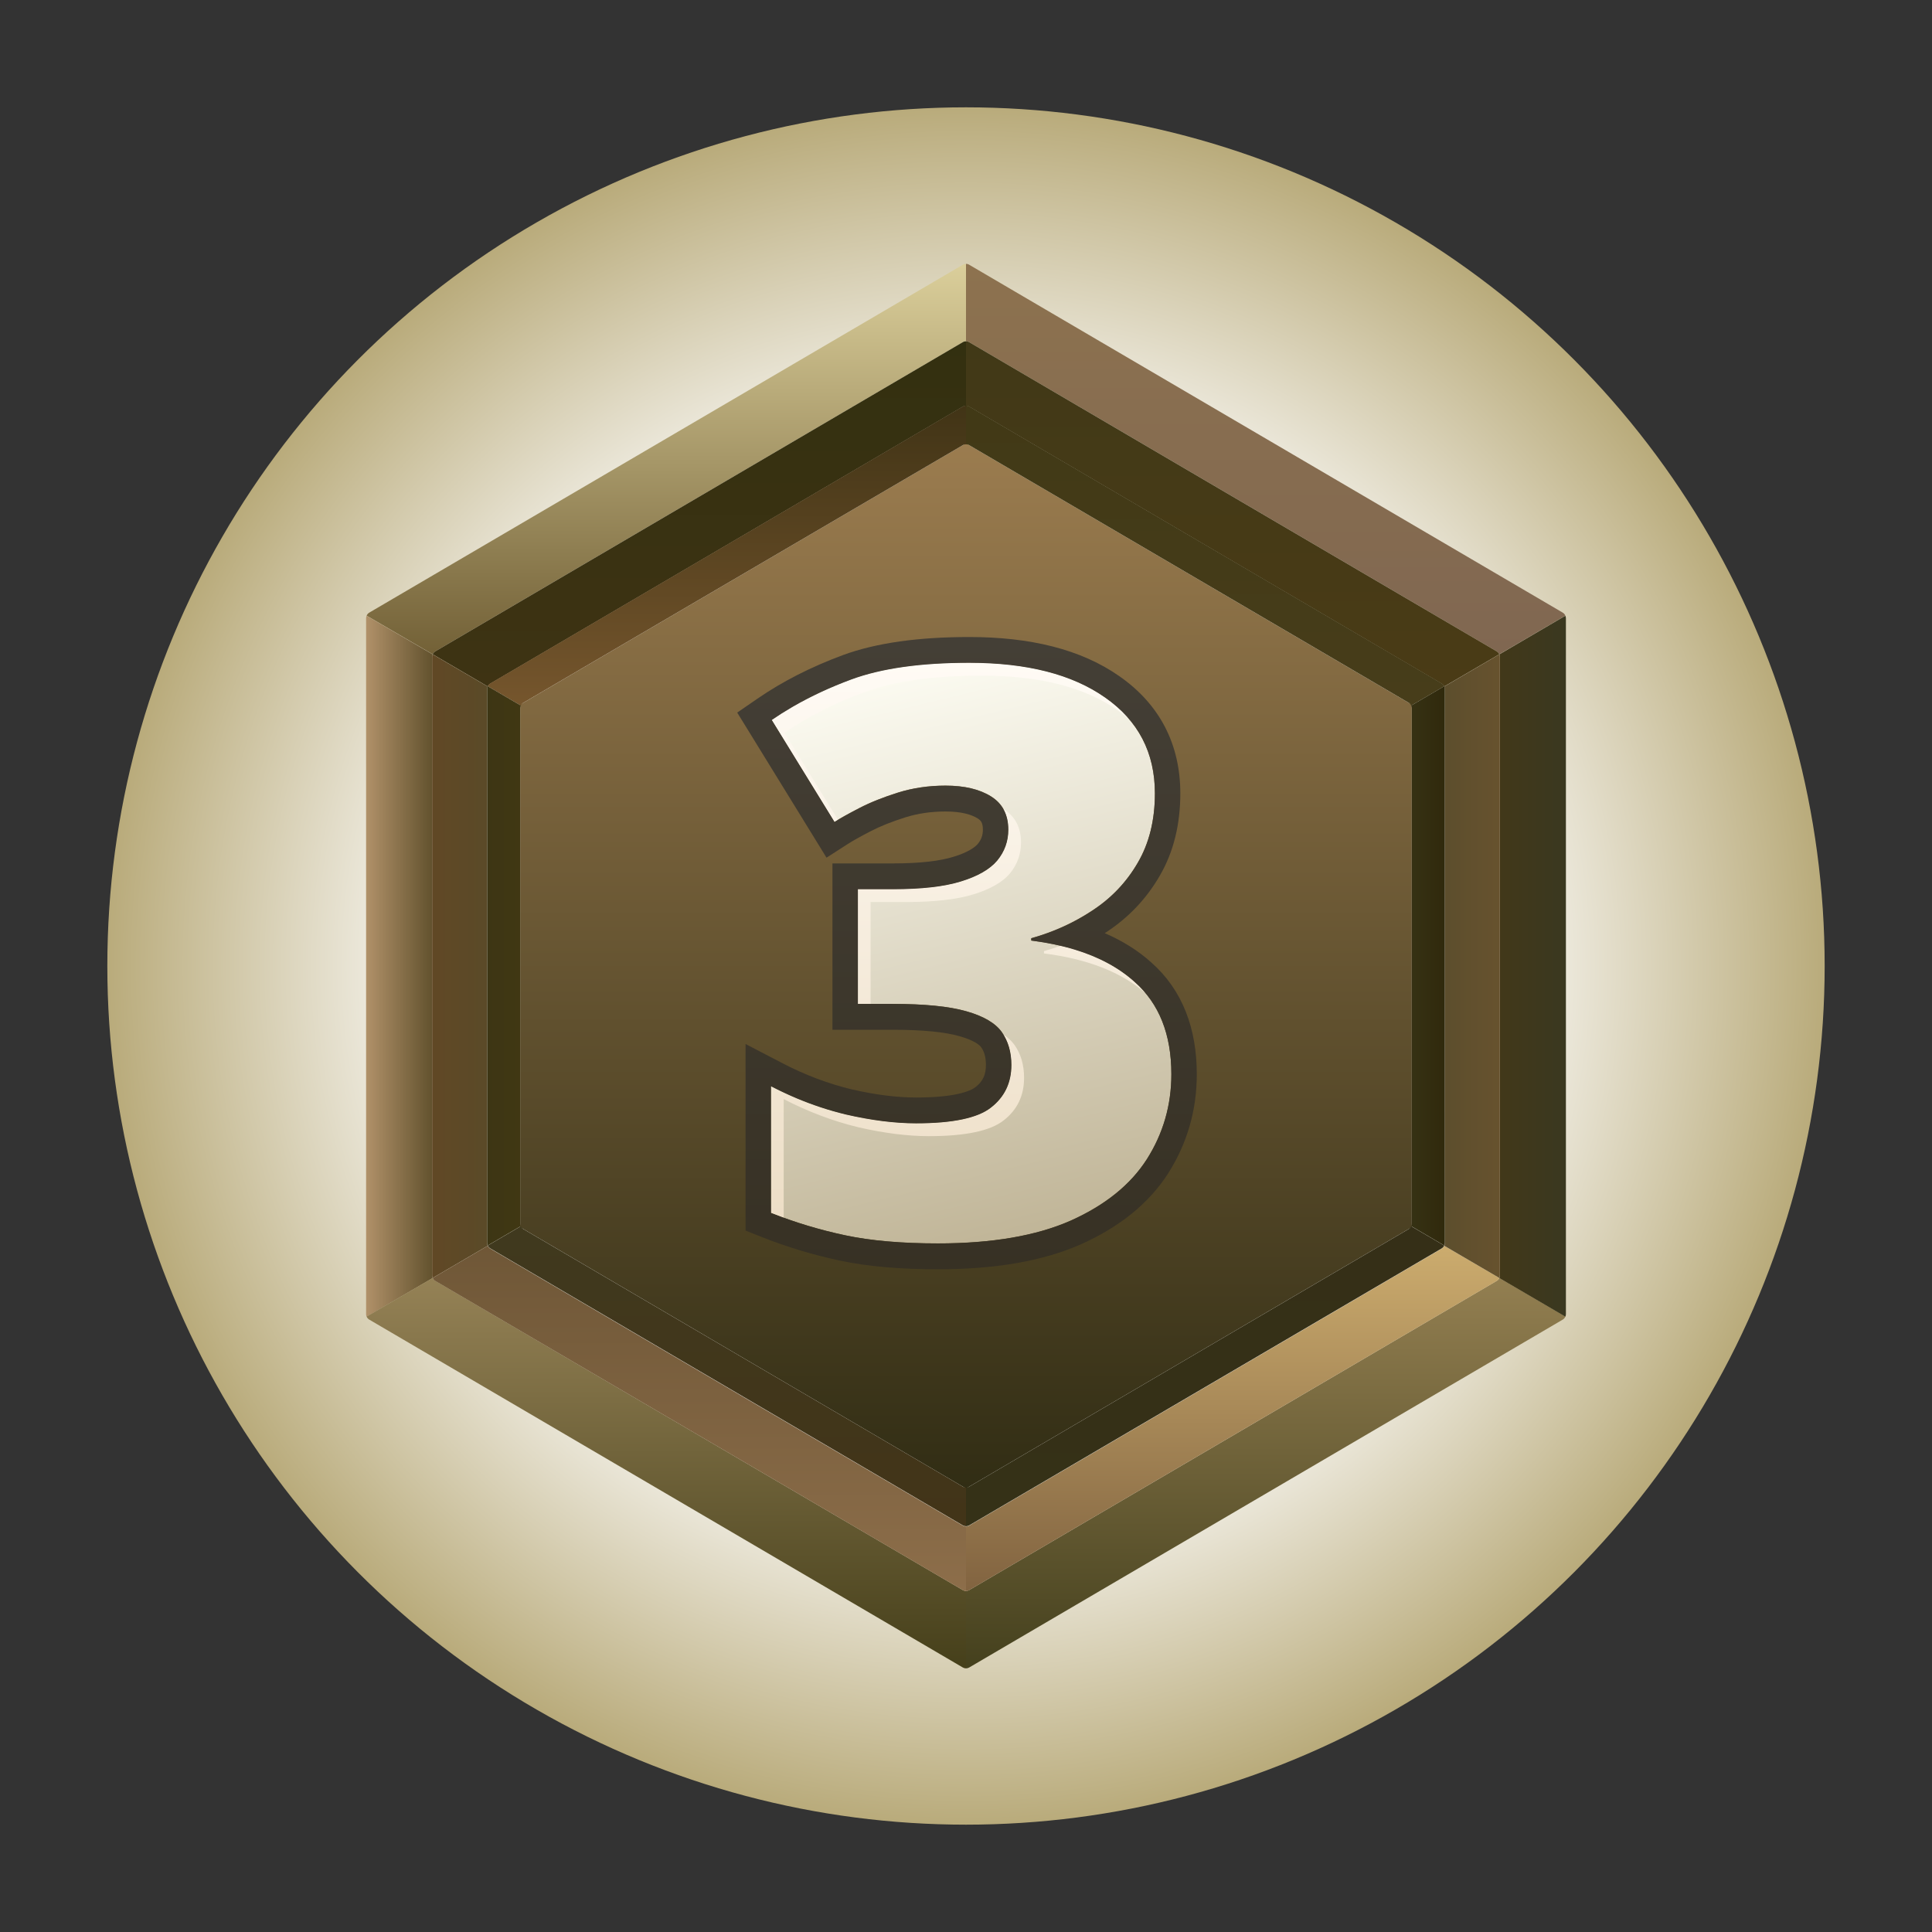 <svg width="72" height="72" viewBox="0 0 72 72" fill="none" xmlns="http://www.w3.org/2000/svg">
<rect x="0" y="0" width="72" height="72" fill="#333333" stroke="none"/>
<circle cx="36" cy="36" r="32" fill="url(#paint0_radial_12120_47561)"/>
<path d="M36 16.521L52.614 26.259V45.734L36 55.472L19.386 45.734V26.259L36 16.521Z" fill="url(#paint1_linear_12120_47561)"/>
<path d="M58.337 22.943C58.318 22.897 58.283 22.857 58.239 22.831L36.118 9.866C36.082 9.844 36.041 9.833 36 9.834V12.719C36.041 12.719 36.082 12.729 36.118 12.751L55.777 24.273C55.821 24.299 55.855 24.338 55.875 24.383L58.337 22.943Z" fill="url(#paint2_linear_12120_47561)"/>
<path d="M16.125 24.383C16.145 24.338 16.179 24.299 16.223 24.273L35.882 12.751C35.918 12.729 35.959 12.719 36 12.719V9.834C35.959 9.834 35.918 9.844 35.882 9.866L13.761 22.831C13.717 22.857 13.682 22.897 13.663 22.943L16.125 24.383Z" fill="url(#paint3_linear_12120_47561)"/>
<path d="M16.125 24.388L13.663 22.948C13.65 22.978 13.643 23.01 13.643 23.044V48.974C13.643 49.007 13.65 49.04 13.662 49.069L16.125 47.63C16.111 47.599 16.104 47.566 16.104 47.531V24.486C16.104 24.452 16.112 24.418 16.125 24.388Z" fill="url(#paint4_linear_12120_47561)"/>
<path d="M16.125 47.625L13.662 49.065C13.682 49.112 13.716 49.152 13.761 49.178L35.882 62.143C35.918 62.164 35.959 62.175 36 62.175V59.29C35.959 59.29 35.918 59.279 35.882 59.258L16.223 47.735C16.179 47.71 16.145 47.671 16.125 47.625Z" fill="url(#paint5_linear_12120_47561)"/>
<path d="M36 62.175V59.29C36.041 59.29 36.082 59.279 36.118 59.258L55.777 47.735C55.821 47.71 55.855 47.671 55.875 47.625L58.338 49.065C58.318 49.112 58.284 49.152 58.239 49.178L36.118 62.143C36.082 62.164 36.041 62.175 36 62.175Z" fill="url(#paint6_linear_12120_47561)"/>
<path d="M55.875 24.388L58.337 22.948C58.35 22.978 58.357 23.01 58.357 23.044V48.974C58.357 49.007 58.35 49.04 58.338 49.069L55.875 47.629C55.889 47.599 55.896 47.566 55.896 47.531V24.486C55.896 24.452 55.889 24.418 55.875 24.388Z" fill="url(#paint7_linear_12120_47561)"/>
<path d="M36 59.292V56.887C36.041 56.887 36.082 56.877 36.118 56.855L53.726 46.535C53.77 46.51 53.803 46.471 53.823 46.427L55.875 47.627C55.855 47.672 55.821 47.711 55.777 47.737L36.118 59.259C36.082 59.281 36.041 59.292 36 59.292Z" fill="url(#paint8_linear_12120_47561)"/>
<path d="M36 15.123V12.719C36.041 12.719 36.082 12.729 36.118 12.751L55.777 24.273C55.821 24.299 55.855 24.338 55.875 24.383L53.823 25.583C53.803 25.538 53.769 25.501 53.726 25.476L36.118 15.155C36.082 15.134 36.041 15.123 36 15.123Z" fill="url(#paint9_linear_12120_47561)"/>
<path d="M55.876 47.626C55.889 47.596 55.896 47.563 55.896 47.529V24.484C55.896 24.45 55.888 24.416 55.875 24.386L53.823 25.585C53.837 25.616 53.845 25.651 53.845 25.686V46.327C53.845 46.362 53.837 46.396 53.823 46.426L55.876 47.626Z" fill="url(#paint10_linear_12120_47561)"/>
<path d="M18.177 25.583C18.197 25.538 18.231 25.501 18.274 25.476L35.882 15.155C35.918 15.134 35.959 15.123 36 15.123V12.719C35.959 12.719 35.918 12.729 35.882 12.751L16.223 24.273C16.179 24.299 16.145 24.338 16.125 24.383L18.177 25.583Z" fill="url(#paint11_linear_12120_47561)"/>
<path d="M18.177 25.585L16.125 24.386C16.111 24.416 16.104 24.45 16.104 24.484V47.529C16.104 47.563 16.111 47.596 16.124 47.626L18.177 46.426C18.163 46.396 18.155 46.362 18.155 46.327V25.686C18.155 25.651 18.163 25.616 18.177 25.585Z" fill="url(#paint12_linear_12120_47561)"/>
<path d="M18.177 46.427C18.197 46.472 18.23 46.51 18.274 46.535L35.882 56.856C35.918 56.877 35.959 56.888 36 56.888V59.292C35.959 59.292 35.918 59.282 35.882 59.26L16.223 47.738C16.178 47.712 16.145 47.673 16.125 47.627L18.177 46.427Z" fill="url(#paint13_linear_12120_47561)"/>
<path d="M19.408 45.698L18.177 46.418C18.197 46.462 18.23 46.5 18.274 46.526L35.882 56.846C35.918 56.867 35.959 56.878 36 56.878V55.435C35.959 55.435 35.918 55.425 35.882 55.403L19.504 45.804C19.462 45.779 19.428 45.742 19.408 45.698Z" fill="url(#paint14_linear_12120_47561)"/>
<path d="M36.118 56.846C36.082 56.867 36.041 56.878 36 56.878V55.435C36.041 55.435 36.082 55.425 36.118 55.403L52.496 45.804C52.538 45.779 52.572 45.742 52.592 45.698L53.823 46.418C53.803 46.462 53.77 46.5 53.726 46.526L36.118 56.846Z" fill="url(#paint15_linear_12120_47561)"/>
<path d="M53.823 25.574C53.803 25.53 53.769 25.492 53.726 25.467L36.118 15.147C36.082 15.126 36.041 15.115 36 15.115V16.557C36.041 16.557 36.082 16.568 36.118 16.59L52.496 26.189C52.538 26.213 52.571 26.251 52.592 26.294L53.823 25.574Z" fill="url(#paint16_linear_12120_47561)"/>
<path d="M19.409 26.294C19.429 26.251 19.462 26.213 19.504 26.189L35.882 16.59C35.918 16.568 35.959 16.557 36 16.557V15.115C35.959 15.115 35.918 15.126 35.882 15.147L18.274 25.467C18.231 25.492 18.197 25.53 18.177 25.574L19.409 26.294Z" fill="url(#paint17_linear_12120_47561)"/>
<path d="M53.823 25.573L52.591 26.293C52.606 26.324 52.614 26.359 52.614 26.395V45.593C52.614 45.629 52.606 45.664 52.592 45.695L53.823 46.415C53.837 46.384 53.845 46.35 53.845 46.314V25.674C53.845 25.639 53.837 25.604 53.823 25.573Z" fill="url(#paint18_linear_12120_47561)"/>
<path d="M18.177 25.573L19.409 26.293C19.394 26.324 19.386 26.359 19.386 26.395V45.593C19.386 45.629 19.394 45.663 19.408 45.695L18.177 46.415C18.163 46.384 18.155 46.35 18.155 46.314V25.674C18.155 25.639 18.163 25.604 18.177 25.573Z" fill="url(#paint19_linear_12120_47561)"/>
<path d="M43.04 29.564C43.04 30.563 42.826 31.426 42.398 32.156C41.98 32.876 41.419 33.466 40.715 33.927C40.021 34.388 39.26 34.733 38.432 34.963V35.05C40.097 35.261 41.381 35.774 42.284 36.59C43.197 37.397 43.654 38.544 43.654 40.031C43.654 41.183 43.349 42.239 42.74 43.199C42.132 44.149 41.186 44.912 39.902 45.488C38.618 46.054 36.968 46.337 34.952 46.337C33.602 46.337 32.451 46.237 31.5 46.035C30.549 45.833 29.626 45.555 28.732 45.2V40.478C29.636 40.948 30.563 41.298 31.514 41.529C32.475 41.749 33.349 41.86 34.139 41.86C35.508 41.86 36.44 41.663 36.935 41.269C37.439 40.876 37.691 40.348 37.691 39.686C37.691 39.206 37.572 38.798 37.334 38.462C37.096 38.126 36.654 37.867 36.008 37.684C35.37 37.502 34.453 37.411 33.254 37.411H31.971V33.135H33.283C34.348 33.135 35.19 33.039 35.808 32.847C36.435 32.655 36.887 32.396 37.163 32.069C37.439 31.733 37.577 31.35 37.577 30.918C37.577 30.361 37.363 29.948 36.935 29.68C36.507 29.411 35.941 29.276 35.237 29.276C34.609 29.276 34.02 29.363 33.468 29.535C32.917 29.708 32.437 29.9 32.028 30.111C31.619 30.323 31.31 30.495 31.1 30.63L28.761 26.829C29.626 26.234 30.615 25.73 31.728 25.317C32.85 24.904 34.315 24.698 36.122 24.698C38.271 24.698 39.959 25.13 41.186 25.994C42.422 26.858 43.04 28.048 43.04 29.564Z" fill="url(#paint20_linear_12120_47561)"/>
<path d="M39.528 35.245C39.325 35.319 39.118 35.385 38.906 35.444V35.531C40.537 35.738 41.803 36.235 42.703 37.023C42.576 36.869 42.437 36.725 42.284 36.59C41.59 35.963 40.671 35.515 39.528 35.245Z" fill="url(#paint21_linear_12120_47561)"/>
<path d="M29.206 45.38V40.959C30.11 41.429 31.037 41.779 31.988 42.01C32.948 42.23 33.823 42.341 34.612 42.341C35.982 42.341 36.914 42.144 37.408 41.75C37.912 41.357 38.164 40.829 38.164 40.167C38.164 39.687 38.046 39.279 37.808 38.943C37.708 38.801 37.571 38.673 37.398 38.559C37.593 38.876 37.691 39.251 37.691 39.686C37.691 40.348 37.439 40.876 36.935 41.269C36.44 41.663 35.508 41.86 34.139 41.86C33.349 41.86 32.475 41.749 31.514 41.529C30.563 41.298 29.636 40.948 28.732 40.478V45.2C28.889 45.262 29.047 45.322 29.206 45.38Z" fill="url(#paint22_linear_12120_47561)"/>
<path d="M32.444 37.411H31.971V33.135H33.283C34.348 33.135 35.19 33.039 35.808 32.847C36.435 32.655 36.887 32.396 37.163 32.069C37.439 31.733 37.577 31.35 37.577 30.918C37.577 30.622 37.516 30.367 37.395 30.152C37.4 30.155 37.404 30.158 37.408 30.16C37.836 30.429 38.05 30.842 38.05 31.399C38.05 31.831 37.912 32.214 37.637 32.55C37.361 32.877 36.909 33.136 36.282 33.328C35.663 33.52 34.822 33.616 33.757 33.616H32.444V37.411Z" fill="url(#paint23_linear_12120_47561)"/>
<path d="M31.229 30.55L29.235 27.31C30.1 26.715 31.089 26.211 32.202 25.798C33.324 25.385 34.788 25.179 36.595 25.179C38.745 25.179 40.433 25.611 41.659 26.475C41.813 26.582 41.958 26.695 42.093 26.813C41.841 26.513 41.538 26.24 41.186 25.994C39.959 25.13 38.271 24.698 36.122 24.698C34.315 24.698 32.85 24.904 31.728 25.317C30.615 25.73 29.626 26.234 28.761 26.829L31.1 30.63C31.14 30.605 31.183 30.578 31.229 30.55Z" fill="url(#paint24_linear_12120_47561)"/>
<path fill-rule="evenodd" clip-rule="evenodd" d="M29.566 26.325C30.226 25.945 30.946 25.61 31.728 25.321C32.85 24.908 34.315 24.701 36.122 24.701C38.271 24.701 39.959 25.133 41.186 25.997C42.422 26.861 43.04 28.051 43.04 29.568C43.04 30.566 42.826 31.43 42.398 32.159C41.98 32.879 41.419 33.469 40.715 33.93C40.474 34.09 40.225 34.236 39.968 34.368C39.488 34.615 38.98 34.814 38.444 34.964C38.44 34.965 38.436 34.966 38.432 34.967V35.053C38.441 35.054 38.449 35.055 38.457 35.056C39.037 35.131 39.57 35.243 40.057 35.391C40.958 35.666 41.7 36.067 42.284 36.594C43.197 37.4 43.653 38.547 43.653 40.035C43.653 41.187 43.349 42.242 42.74 43.202C42.132 44.152 41.186 44.916 39.902 45.491C38.618 46.058 36.968 46.341 34.952 46.341C33.601 46.341 32.451 46.24 31.5 46.038C30.549 45.837 29.626 45.559 28.732 45.203V40.481C29.045 40.644 29.361 40.792 29.68 40.927C30.281 41.18 30.892 41.382 31.514 41.532C32.474 41.753 33.349 41.863 34.139 41.863C35.508 41.863 36.44 41.666 36.935 41.273C37.439 40.879 37.691 40.352 37.691 39.689C37.691 39.209 37.572 38.801 37.334 38.465C37.096 38.13 36.654 37.87 36.007 37.688C35.37 37.506 34.453 37.414 33.254 37.414H31.971V33.138H33.283C34.348 33.138 35.19 33.042 35.808 32.85C36.435 32.658 36.887 32.399 37.163 32.073C37.439 31.737 37.577 31.353 37.577 30.921C37.577 30.364 37.363 29.952 36.935 29.683C36.507 29.414 35.941 29.28 35.237 29.28C34.609 29.28 34.02 29.366 33.468 29.539C32.917 29.712 32.437 29.904 32.028 30.115C31.646 30.312 31.351 30.476 31.143 30.606C31.129 30.615 31.114 30.624 31.1 30.633L28.761 26.832C28.996 26.67 29.241 26.515 29.495 26.367C29.518 26.353 29.542 26.339 29.566 26.325ZM31.729 40.595C32.634 40.803 33.436 40.901 34.139 40.901C34.784 40.901 35.29 40.855 35.672 40.774C36.062 40.692 36.262 40.587 36.35 40.516L36.354 40.513L36.357 40.511C36.621 40.305 36.743 40.062 36.743 39.689C36.743 39.377 36.669 39.174 36.565 39.027C36.512 38.952 36.317 38.773 35.754 38.615L35.752 38.614L35.75 38.614C35.239 38.467 34.424 38.376 33.254 38.376H31.023V32.177H33.283C34.306 32.177 35.041 32.083 35.531 31.931L35.532 31.93L35.534 31.93C36.07 31.766 36.328 31.581 36.44 31.451C36.572 31.288 36.629 31.123 36.629 30.921C36.629 30.662 36.556 30.576 36.436 30.501C36.206 30.357 35.832 30.242 35.237 30.242C34.696 30.242 34.201 30.316 33.748 30.458C33.235 30.619 32.807 30.791 32.457 30.972C32.056 31.179 31.778 31.336 31.607 31.446L30.802 31.963L27.474 26.556L28.23 26.036C29.167 25.391 30.227 24.854 31.403 24.417L31.405 24.416C32.67 23.951 34.255 23.74 36.122 23.74C38.382 23.74 40.283 24.192 41.724 25.206C43.215 26.248 43.987 27.734 43.987 29.568C43.987 30.708 43.742 31.748 43.213 32.65C42.719 33.499 42.055 34.197 41.231 34.737C41.211 34.75 41.191 34.763 41.17 34.776C41.827 35.059 42.41 35.421 42.91 35.872C44.07 36.899 44.601 38.335 44.601 40.035C44.601 41.369 44.245 42.606 43.537 43.723L43.536 43.725L43.535 43.727C42.803 44.869 41.694 45.739 40.285 46.371L40.282 46.372L40.279 46.373C38.836 47.01 37.045 47.303 34.952 47.303C33.559 47.303 32.34 47.199 31.306 46.98C30.304 46.767 29.331 46.474 28.387 46.099L27.785 45.86V38.907L29.165 39.625C30.002 40.061 30.856 40.383 31.729 40.595Z" fill="url(#paint25_linear_12120_47561)"/>
<defs>
<radialGradient id="paint0_radial_12120_47561" cx="0" cy="0" r="1" gradientUnits="userSpaceOnUse" gradientTransform="translate(36 36) rotate(90) scale(32)">
<stop offset="0.58" stop-color="white"/>
<stop offset="1" stop-color="#B9AB7B"/>
</radialGradient>
<linearGradient id="paint1_linear_12120_47561" x1="36" y1="16.521" x2="36" y2="55.472" gradientUnits="userSpaceOnUse">
<stop stop-color="#9B7C4F"/>
<stop offset="1" stop-color="#312D14"/>
</linearGradient>
<linearGradient id="paint2_linear_12120_47561" x1="47.058" y1="9.791" x2="47.058" y2="24.476" gradientUnits="userSpaceOnUse">
<stop stop-color="#8D724F"/>
<stop offset="1" stop-color="#806751"/>
</linearGradient>
<linearGradient id="paint3_linear_12120_47561" x1="24.72" y1="9.791" x2="24.72" y2="24.476" gradientUnits="userSpaceOnUse">
<stop stop-color="#DBCF9B"/>
<stop offset="1" stop-color="#726036"/>
</linearGradient>
<linearGradient id="paint4_linear_12120_47561" x1="13.57" y1="36.009" x2="16.15" y2="36.009" gradientUnits="userSpaceOnUse">
<stop stop-color="#B3936B"/>
<stop offset="1" stop-color="#61512D"/>
</linearGradient>
<linearGradient id="paint5_linear_12120_47561" x1="24.72" y1="47.583" x2="24.72" y2="62.268" gradientUnits="userSpaceOnUse">
<stop stop-color="#958256"/>
<stop offset="1" stop-color="#453F1A"/>
</linearGradient>
<linearGradient id="paint6_linear_12120_47561" x1="47.058" y1="47.583" x2="47.058" y2="62.268" gradientUnits="userSpaceOnUse">
<stop stop-color="#937F51"/>
<stop offset="1" stop-color="#44401D"/>
</linearGradient>
<linearGradient id="paint7_linear_12120_47561" x1="55.802" y1="36.009" x2="58.382" y2="36.009" gradientUnits="userSpaceOnUse">
<stop stop-color="#423819"/>
<stop offset="1" stop-color="#3A3820"/>
</linearGradient>
<linearGradient id="paint8_linear_12120_47561" x1="45.839" y1="46.389" x2="45.839" y2="59.374" gradientUnits="userSpaceOnUse">
<stop stop-color="#CCAC6E"/>
<stop offset="1" stop-color="#816340"/>
</linearGradient>
<linearGradient id="paint9_linear_12120_47561" x1="45.839" y1="12.681" x2="45.839" y2="25.665" gradientUnits="userSpaceOnUse">
<stop stop-color="#413917"/>
<stop offset="1" stop-color="#4A3B16"/>
</linearGradient>
<linearGradient id="paint10_linear_12120_47561" x1="53.762" y1="36.007" x2="55.916" y2="36.007" gradientUnits="userSpaceOnUse">
<stop stop-color="#5C4E2D"/>
<stop offset="1" stop-color="#67522E"/>
</linearGradient>
<linearGradient id="paint11_linear_12120_47561" x1="25.964" y1="12.681" x2="25.964" y2="25.665" gradientUnits="userSpaceOnUse">
<stop stop-color="#333010"/>
<stop offset="1" stop-color="#3E3313"/>
</linearGradient>
<linearGradient id="paint12_linear_12120_47561" x1="16.043" y1="36.007" x2="18.198" y2="36.007" gradientUnits="userSpaceOnUse">
<stop stop-color="#614825"/>
<stop offset="1" stop-color="#5A4A28"/>
</linearGradient>
<linearGradient id="paint13_linear_12120_47561" x1="25.963" y1="46.389" x2="25.963" y2="59.374" gradientUnits="userSpaceOnUse">
<stop stop-color="#6F5737"/>
<stop offset="1" stop-color="#8D6E4A"/>
</linearGradient>
<linearGradient id="paint14_linear_12120_47561" x1="27" y1="45.66" x2="27" y2="56.962" gradientUnits="userSpaceOnUse">
<stop stop-color="#40391E"/>
<stop offset="1" stop-color="#423418"/>
</linearGradient>
<linearGradient id="paint15_linear_12120_47561" x1="44.823" y1="45.66" x2="44.823" y2="56.962" gradientUnits="userSpaceOnUse">
<stop stop-color="#352F17"/>
<stop offset="1" stop-color="#353117"/>
</linearGradient>
<linearGradient id="paint16_linear_12120_47561" x1="44.823" y1="15.077" x2="44.823" y2="26.378" gradientUnits="userSpaceOnUse">
<stop stop-color="#413916"/>
<stop offset="1" stop-color="#473D1A"/>
</linearGradient>
<linearGradient id="paint17_linear_12120_47561" x1="27" y1="15.077" x2="27" y2="26.378" gradientUnits="userSpaceOnUse">
<stop stop-color="#413416"/>
<stop offset="1" stop-color="#76562D"/>
</linearGradient>
<linearGradient id="paint18_linear_12120_47561" x1="52.554" y1="35.995" x2="53.857" y2="35.995" gradientUnits="userSpaceOnUse">
<stop stop-color="#363214"/>
<stop offset="1" stop-color="#30290C"/>
</linearGradient>
<linearGradient id="paint19_linear_12120_47561" x1="18.118" y1="35.994" x2="19.421" y2="35.994" gradientUnits="userSpaceOnUse">
<stop stop-color="#3D3614"/>
<stop offset="1" stop-color="#403713"/>
</linearGradient>
<linearGradient id="paint20_linear_12120_47561" x1="36.155" y1="24.698" x2="41.536" y2="46.876" gradientUnits="userSpaceOnUse">
<stop stop-color="#FBFAF0"/>
<stop offset="1" stop-color="#BCB091"/>
</linearGradient>
<linearGradient id="paint21_linear_12120_47561" x1="35.718" y1="24.698" x2="35.718" y2="45.38" gradientUnits="userSpaceOnUse">
<stop stop-color="#FFFBF5"/>
<stop offset="1" stop-color="#EDDEC6"/>
</linearGradient>
<linearGradient id="paint22_linear_12120_47561" x1="35.718" y1="24.698" x2="35.718" y2="45.38" gradientUnits="userSpaceOnUse">
<stop stop-color="#FFFBF5"/>
<stop offset="1" stop-color="#EDDEC6"/>
</linearGradient>
<linearGradient id="paint23_linear_12120_47561" x1="35.718" y1="24.698" x2="35.718" y2="45.38" gradientUnits="userSpaceOnUse">
<stop stop-color="#FFFBF5"/>
<stop offset="1" stop-color="#EDDEC6"/>
</linearGradient>
<linearGradient id="paint24_linear_12120_47561" x1="35.718" y1="24.698" x2="35.718" y2="45.38" gradientUnits="userSpaceOnUse">
<stop stop-color="#FFFBF5"/>
<stop offset="1" stop-color="#EDDEC6"/>
</linearGradient>
<linearGradient id="paint25_linear_12120_47561" x1="35.952" y1="23.671" x2="35.952" y2="47.453" gradientUnits="userSpaceOnUse">
<stop stop-color="#443F36"/>
<stop offset="1" stop-color="#373124"/>
</linearGradient>
</defs>
</svg>

